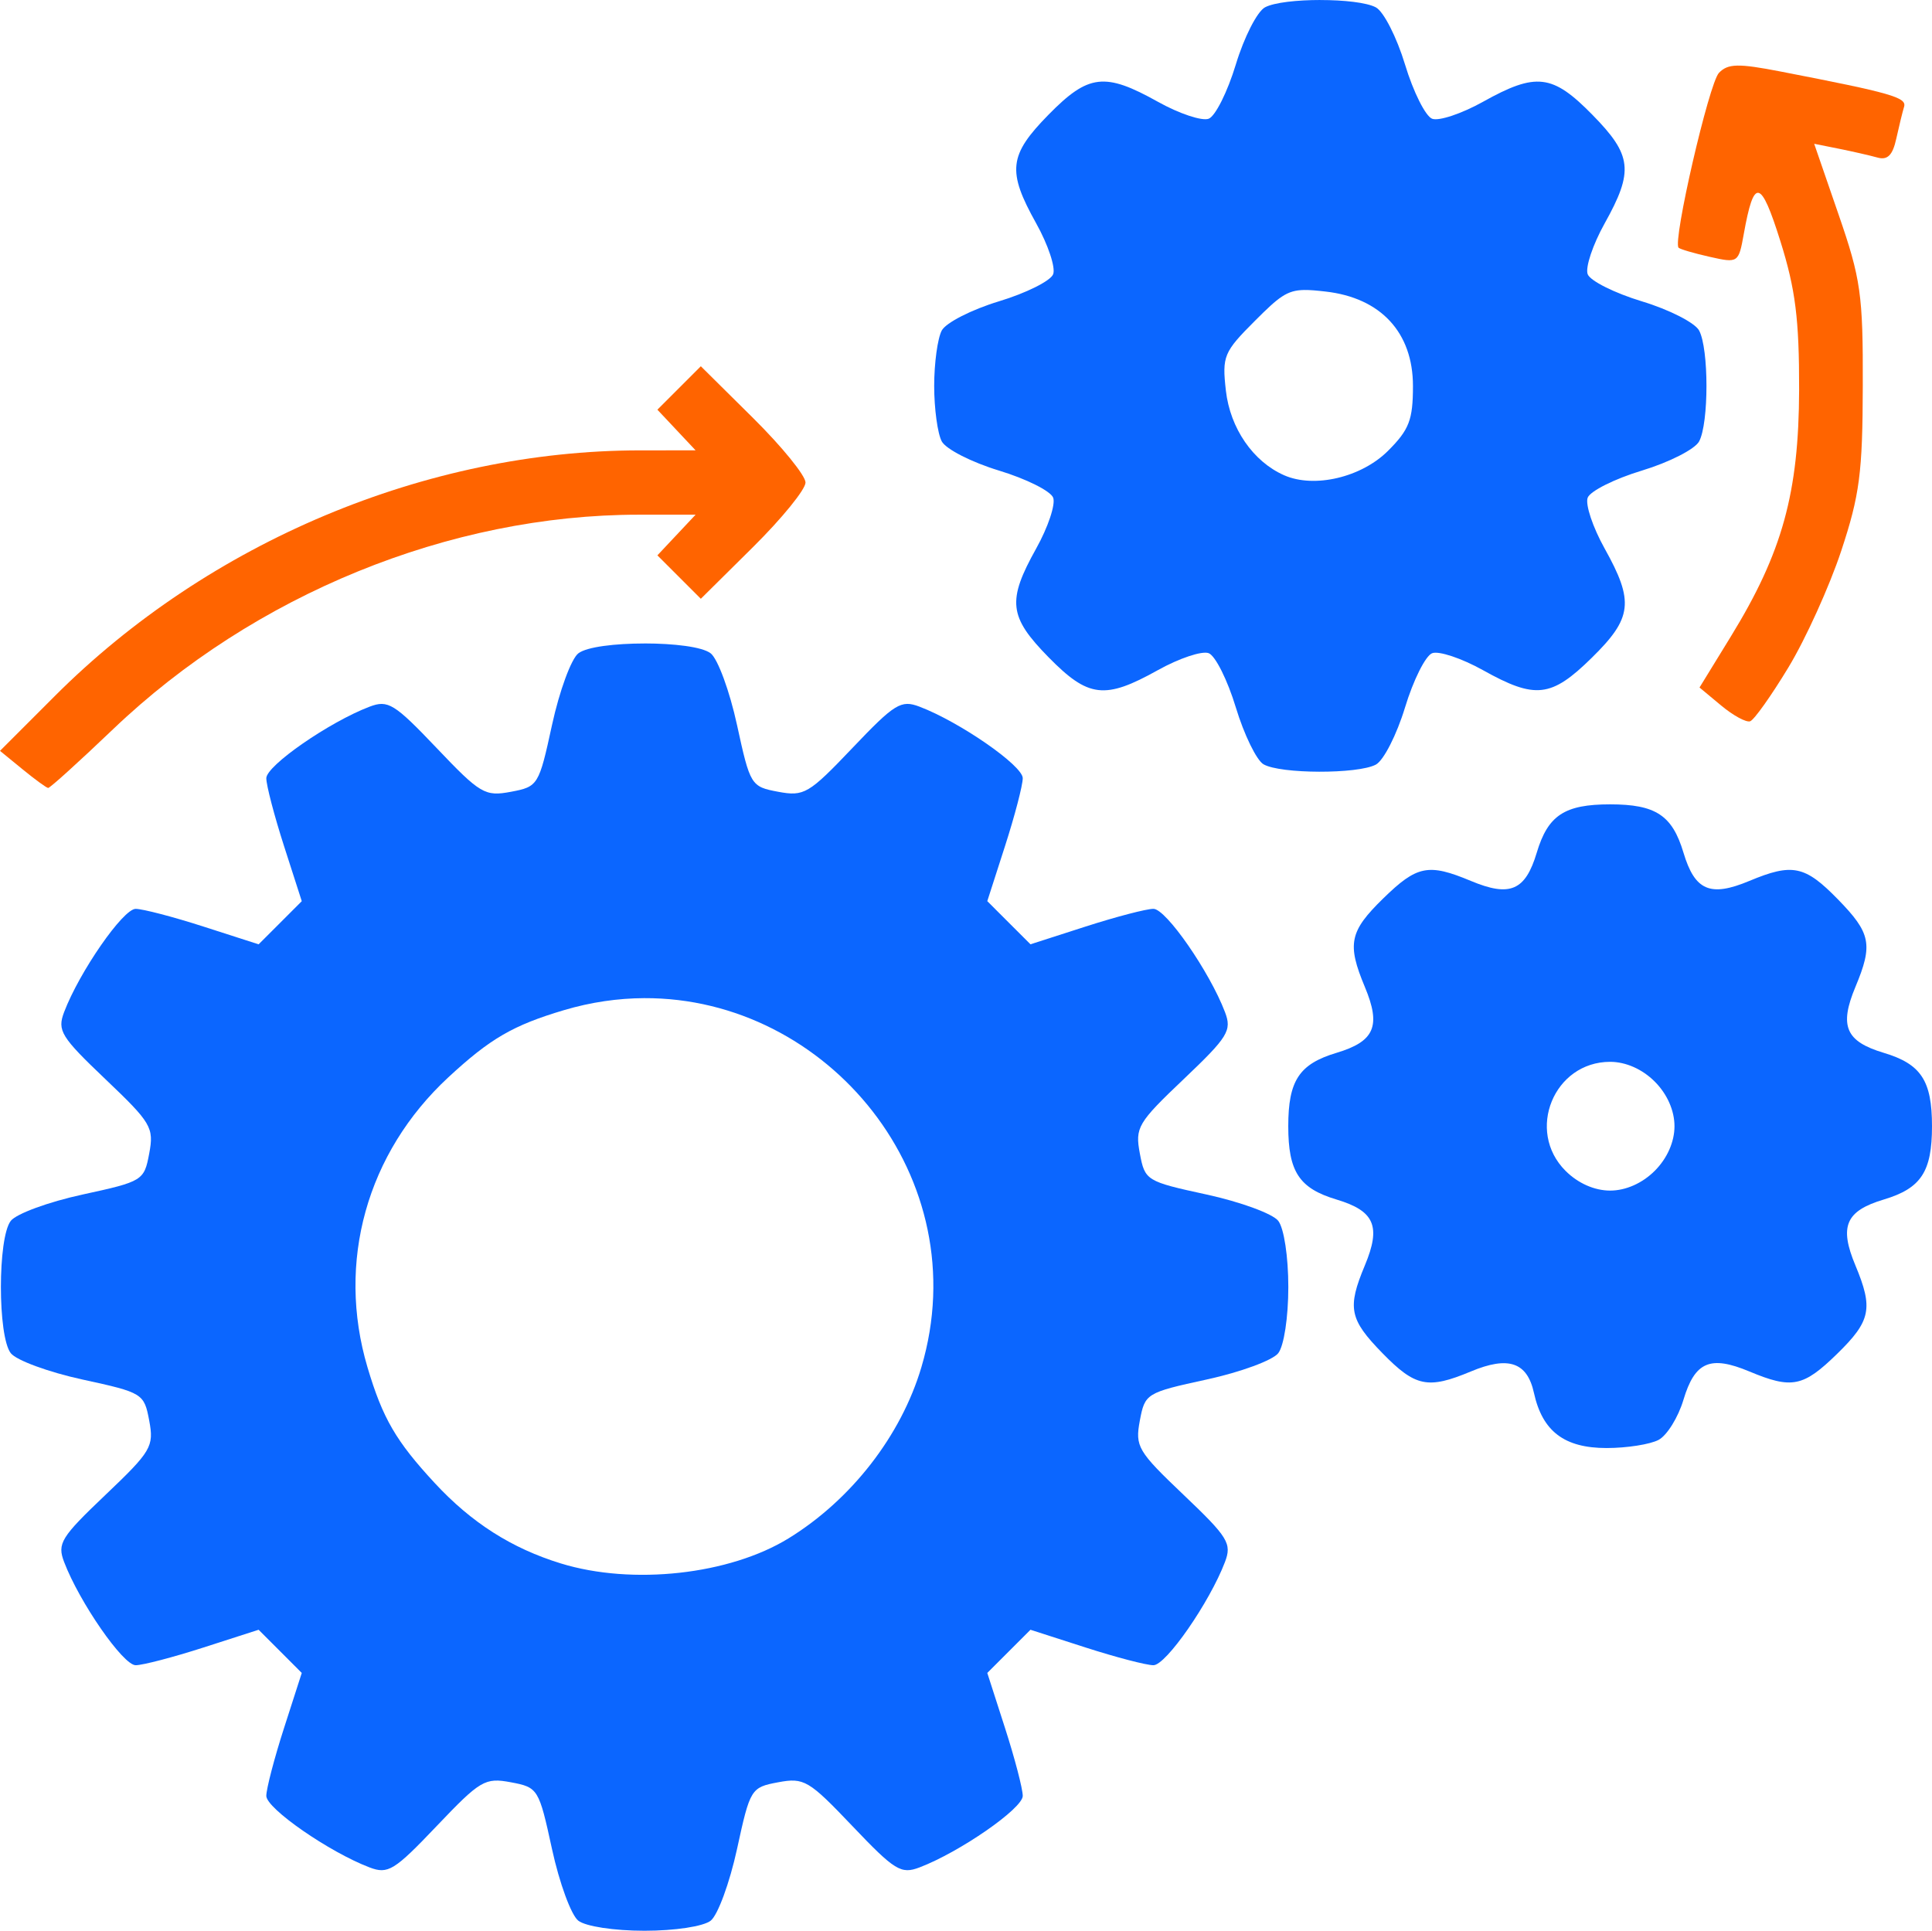 <svg width="63.524mm" height="63.492mm" version="1.1" viewBox="0 0 63.524 63.492" xmlns="http://www.w3.org/2000/svg">
 <g transform="translate(-25.69 -129.94)">
  <path d="m46.881 151.1c-0.949 0-1.897 0.108-2.176 0.325-0.234 0.182-0.623 1.242-0.865 2.356-0.431 1.984-0.459 2.028-1.351 2.196-0.853 0.16-1.007 0.07-2.444-1.441-1.391-1.462-1.597-1.588-2.205-1.357-1.322 0.503-3.394 1.938-3.394 2.352 0 0.232 0.263 1.236 0.583 2.232l0.583 1.811-0.709 0.71-0.71 0.709-1.811-0.583c-0.996-0.321-2.001-0.583-2.232-0.583-0.414 0-1.849 2.071-2.352 3.394-0.231 0.609-0.105 0.814 1.357 2.206 1.511 1.438 1.601 1.591 1.441 2.444-0.167 0.892-0.212 0.92-2.196 1.351-1.114 0.242-2.174 0.631-2.356 0.865-0.433 0.557-0.433 3.795 0 4.351 0.182 0.234 1.242 0.623 2.356 0.866 1.984 0.431 2.028 0.459 2.196 1.351 0.16 0.853 0.07 1.007-1.441 2.445-1.462 1.391-1.589 1.596-1.357 2.205 0.503 1.322 1.938 3.394 2.352 3.394 0.232 0 1.236-0.262 2.232-0.583l1.811-0.583 0.71 0.71 0.709 0.71-0.583 1.811c-0.321 0.996-0.583 2.001-0.583 2.232 0 0.414 2.071 1.849 3.394 2.352 0.609 0.231 0.814 0.105 2.205-1.357 1.438-1.511 1.591-1.602 2.444-1.442 0.892 0.167 0.92 0.213 1.351 2.196 0.242 1.114 0.631 2.174 0.865 2.355 0.242 0.188 1.178 0.331 2.176 0.331s1.934-0.142 2.176-0.331c0.234-0.182 0.623-1.242 0.866-2.355 0.431-1.984 0.459-2.029 1.351-2.196 0.853-0.16 1.007-0.069 2.445 1.442 1.391 1.462 1.596 1.588 2.205 1.357 1.322-0.503 3.394-1.938 3.394-2.352 0-0.232-0.262-1.236-0.583-2.232l-0.583-1.811 0.71-0.71 0.71-0.71 1.811 0.583c0.996 0.321 2.001 0.583 2.232 0.583 0.414 0 1.849-2.071 2.352-3.394 0.231-0.609 0.105-0.814-1.357-2.205-1.511-1.438-1.602-1.591-1.442-2.445 0.167-0.892 0.212-0.919 2.196-1.351 1.114-0.242 2.174-0.632 2.355-0.866 0.188-0.242 0.331-1.178 0.331-2.176s-0.142-1.933-0.331-2.176c-0.182-0.234-1.242-0.623-2.355-0.865-1.984-0.431-2.029-0.459-2.196-1.351-0.16-0.853-0.07-1.007 1.442-2.444 1.462-1.391 1.589-1.597 1.357-2.206-0.503-1.322-1.938-3.394-2.352-3.394-0.232 0-1.236 0.263-2.232 0.583l-1.811 0.583-0.71-0.709-0.71-0.71 0.583-1.811c0.321-0.996 0.583-2.001 0.583-2.232 0-0.414-2.071-1.849-3.394-2.352-0.609-0.231-0.814-0.105-2.205 1.357-1.438 1.511-1.591 1.601-2.445 1.441-0.892-0.167-0.919-0.212-1.351-2.196-0.242-1.114-0.632-2.174-0.866-2.356-0.278-0.217-1.227-0.325-2.176-0.325zm-0.01 11.663c6.03-0.028 10.963 5.912 9.114 12.137-0.667 2.248-2.301 4.354-4.364 5.625-1.943 1.197-5.136 1.55-7.487 0.828-1.621-0.498-2.941-1.339-4.153-2.648-1.272-1.374-1.709-2.125-2.207-3.8-1.028-3.461-0.026-7.053 2.66-9.541 1.374-1.272 2.125-1.709 3.801-2.207 0.89-0.264 1.774-0.39 2.635-0.394z" fill="#0b66ff"/>
  <path d="m78.631 156.39c-1.499 0-2.044 0.359-2.412 1.587-0.375 1.252-0.88 1.469-2.167 0.931-1.398-0.584-1.77-0.51-2.884 0.578-1.108 1.082-1.193 1.493-0.602 2.908 0.538 1.287 0.321 1.792-0.931 2.167-1.228 0.368-1.587 0.913-1.587 2.412s0.359 2.044 1.587 2.412c1.252 0.375 1.469 0.88 0.931 2.167-0.584 1.398-0.51 1.77 0.578 2.885 1.082 1.108 1.493 1.193 2.908 0.602 1.234-0.516 1.852-0.306 2.074 0.705 0.278 1.265 1 1.813 2.39 1.813 0.664 0 1.434-0.121 1.71-0.269 0.276-0.148 0.644-0.741 0.816-1.318 0.375-1.252 0.88-1.469 2.167-0.931 1.398 0.584 1.77 0.509 2.885-0.579 1.109-1.082 1.193-1.493 0.602-2.908-0.538-1.287-0.321-1.792 0.931-2.167 1.228-0.368 1.587-0.913 1.587-2.412s-0.359-2.044-1.587-2.412c-1.252-0.375-1.468-0.88-0.931-2.167 0.584-1.398 0.509-1.77-0.579-2.884-1.082-1.108-1.493-1.193-2.908-0.602-1.287 0.538-1.792 0.321-2.167-0.931-0.368-1.228-0.913-1.587-2.412-1.587zm0 8.467c0.515 0 1.058 0.24 1.467 0.65 0.409 0.409 0.649 0.952 0.649 1.467 0 0.516-0.24 1.058-0.649 1.467-0.409 0.409-0.952 0.65-1.467 0.65-0.515 0-1.058-0.24-1.467-0.65-1.312-1.312-0.383-3.584 1.467-3.584z" fill="#0b66ff"/>
  <path d="m29.407 153.92c4.638-4.431 11.068-7.055 17.29-7.055h1.864l-1.256 1.337 0.714 0.714 0.714 0.714 1.721-1.705c0.946-0.938 1.721-1.891 1.721-2.118 0-0.227-0.774-1.18-1.721-2.118l-1.721-1.705-0.714 0.714-0.714 0.714 1.256 1.337-1.832 1e-3c-7.02 4e-3 -14.169 3.007-19.241 8.082l-1.798 1.799 0.74 0.605c0.407 0.333 0.786 0.61 0.843 0.615 0.057 5e-3 1.017-0.864 2.135-1.932z" fill="#ff6400"/>
  <path d="m69.106 129.94c-0.761 0-1.522 0.08-1.823 0.241-0.256 0.137-0.688 0.983-0.959 1.879-0.272 0.897-0.673 1.7-0.892 1.784-0.219 0.084-0.971-0.166-1.67-0.557-1.747-0.976-2.285-0.912-3.597 0.425-1.307 1.332-1.366 1.852-0.404 3.575 0.39 0.699 0.641 1.45 0.557 1.67-0.084 0.219-0.887 0.621-1.784 0.892-0.897 0.272-1.742 0.703-1.879 0.959-0.137 0.256-0.249 1.076-0.249 1.823 0 0.747 0.112 1.567 0.249 1.823 0.137 0.256 0.983 0.687 1.879 0.959 0.897 0.272 1.7 0.673 1.784 0.892 0.084 0.219-0.167 0.971-0.557 1.67-0.962 1.724-0.903 2.244 0.404 3.576 1.312 1.337 1.85 1.4 3.597 0.425 0.699-0.39 1.45-0.641 1.67-0.557 0.219 0.084 0.62 0.886 0.891 1.781 0.271 0.895 0.681 1.737 0.91 1.872 0.549 0.321 3.102 0.328 3.695 0.011 0.256-0.137 0.687-0.983 0.959-1.879 0.272-0.897 0.673-1.7 0.892-1.784 0.219-0.084 0.97 0.167 1.67 0.557 1.723 0.962 2.244 0.904 3.576-0.404 1.337-1.312 1.4-1.85 0.425-3.597-0.39-0.699-0.641-1.45-0.557-1.67 0.084-0.219 0.887-0.621 1.784-0.892 0.897-0.272 1.743-0.703 1.88-0.959 0.322-0.602 0.322-3.044 0-3.646-0.137-0.256-0.983-0.688-1.88-0.959-0.897-0.272-1.7-0.673-1.784-0.892-0.084-0.219 0.167-0.971 0.557-1.67 0.962-1.724 0.904-2.244-0.404-3.575-1.312-1.337-1.85-1.4-3.597-0.425-0.699 0.39-1.45 0.641-1.67 0.557-0.219-0.084-0.621-0.887-0.892-1.784-0.272-0.897-0.703-1.743-0.959-1.879-0.301-0.161-1.062-0.241-1.823-0.241zm-0.535 9.536c0.19-3e-3 0.414 0.018 0.702 0.051 1.817 0.205 2.875 1.348 2.875 3.106 0 1.115-0.124 1.436-0.819 2.131-0.874 0.874-2.425 1.24-3.415 0.805-1.022-0.449-1.777-1.546-1.917-2.784-0.128-1.134-0.072-1.268 0.96-2.3 0.776-0.776 1.042-1 1.613-1.009z" fill="#0b66ff"/>
  <path d="m84.497 151.88c0.566-0.936 1.345-2.657 1.732-3.824 0.607-1.834 0.703-2.571 0.709-5.429 0.01-3.005-0.066-3.52-0.796-5.633l-0.802-2.326 0.813 0.163c0.447 0.09 1.018 0.22 1.268 0.29 0.33 0.093 0.499-0.076 0.617-0.615 0.09-0.408 0.206-0.883 0.258-1.055 0.093-0.307-0.418-0.453-4.06-1.159-1.395-0.271-1.731-0.263-2.027 0.044-0.327 0.34-1.528 5.548-1.327 5.75 0.049 0.049 0.512 0.185 1.03 0.301 0.926 0.209 0.943 0.197 1.113-0.751 0.335-1.867 0.557-1.823 1.205 0.238 0.495 1.576 0.619 2.561 0.615 4.884-0.01 3.385-0.548 5.348-2.243 8.109l-1.032 1.681 0.714 0.594c0.392 0.327 0.819 0.559 0.949 0.517 0.13-0.042 0.698-0.843 1.264-1.779z" fill="#ff6400"/>
 </g>
</svg>
